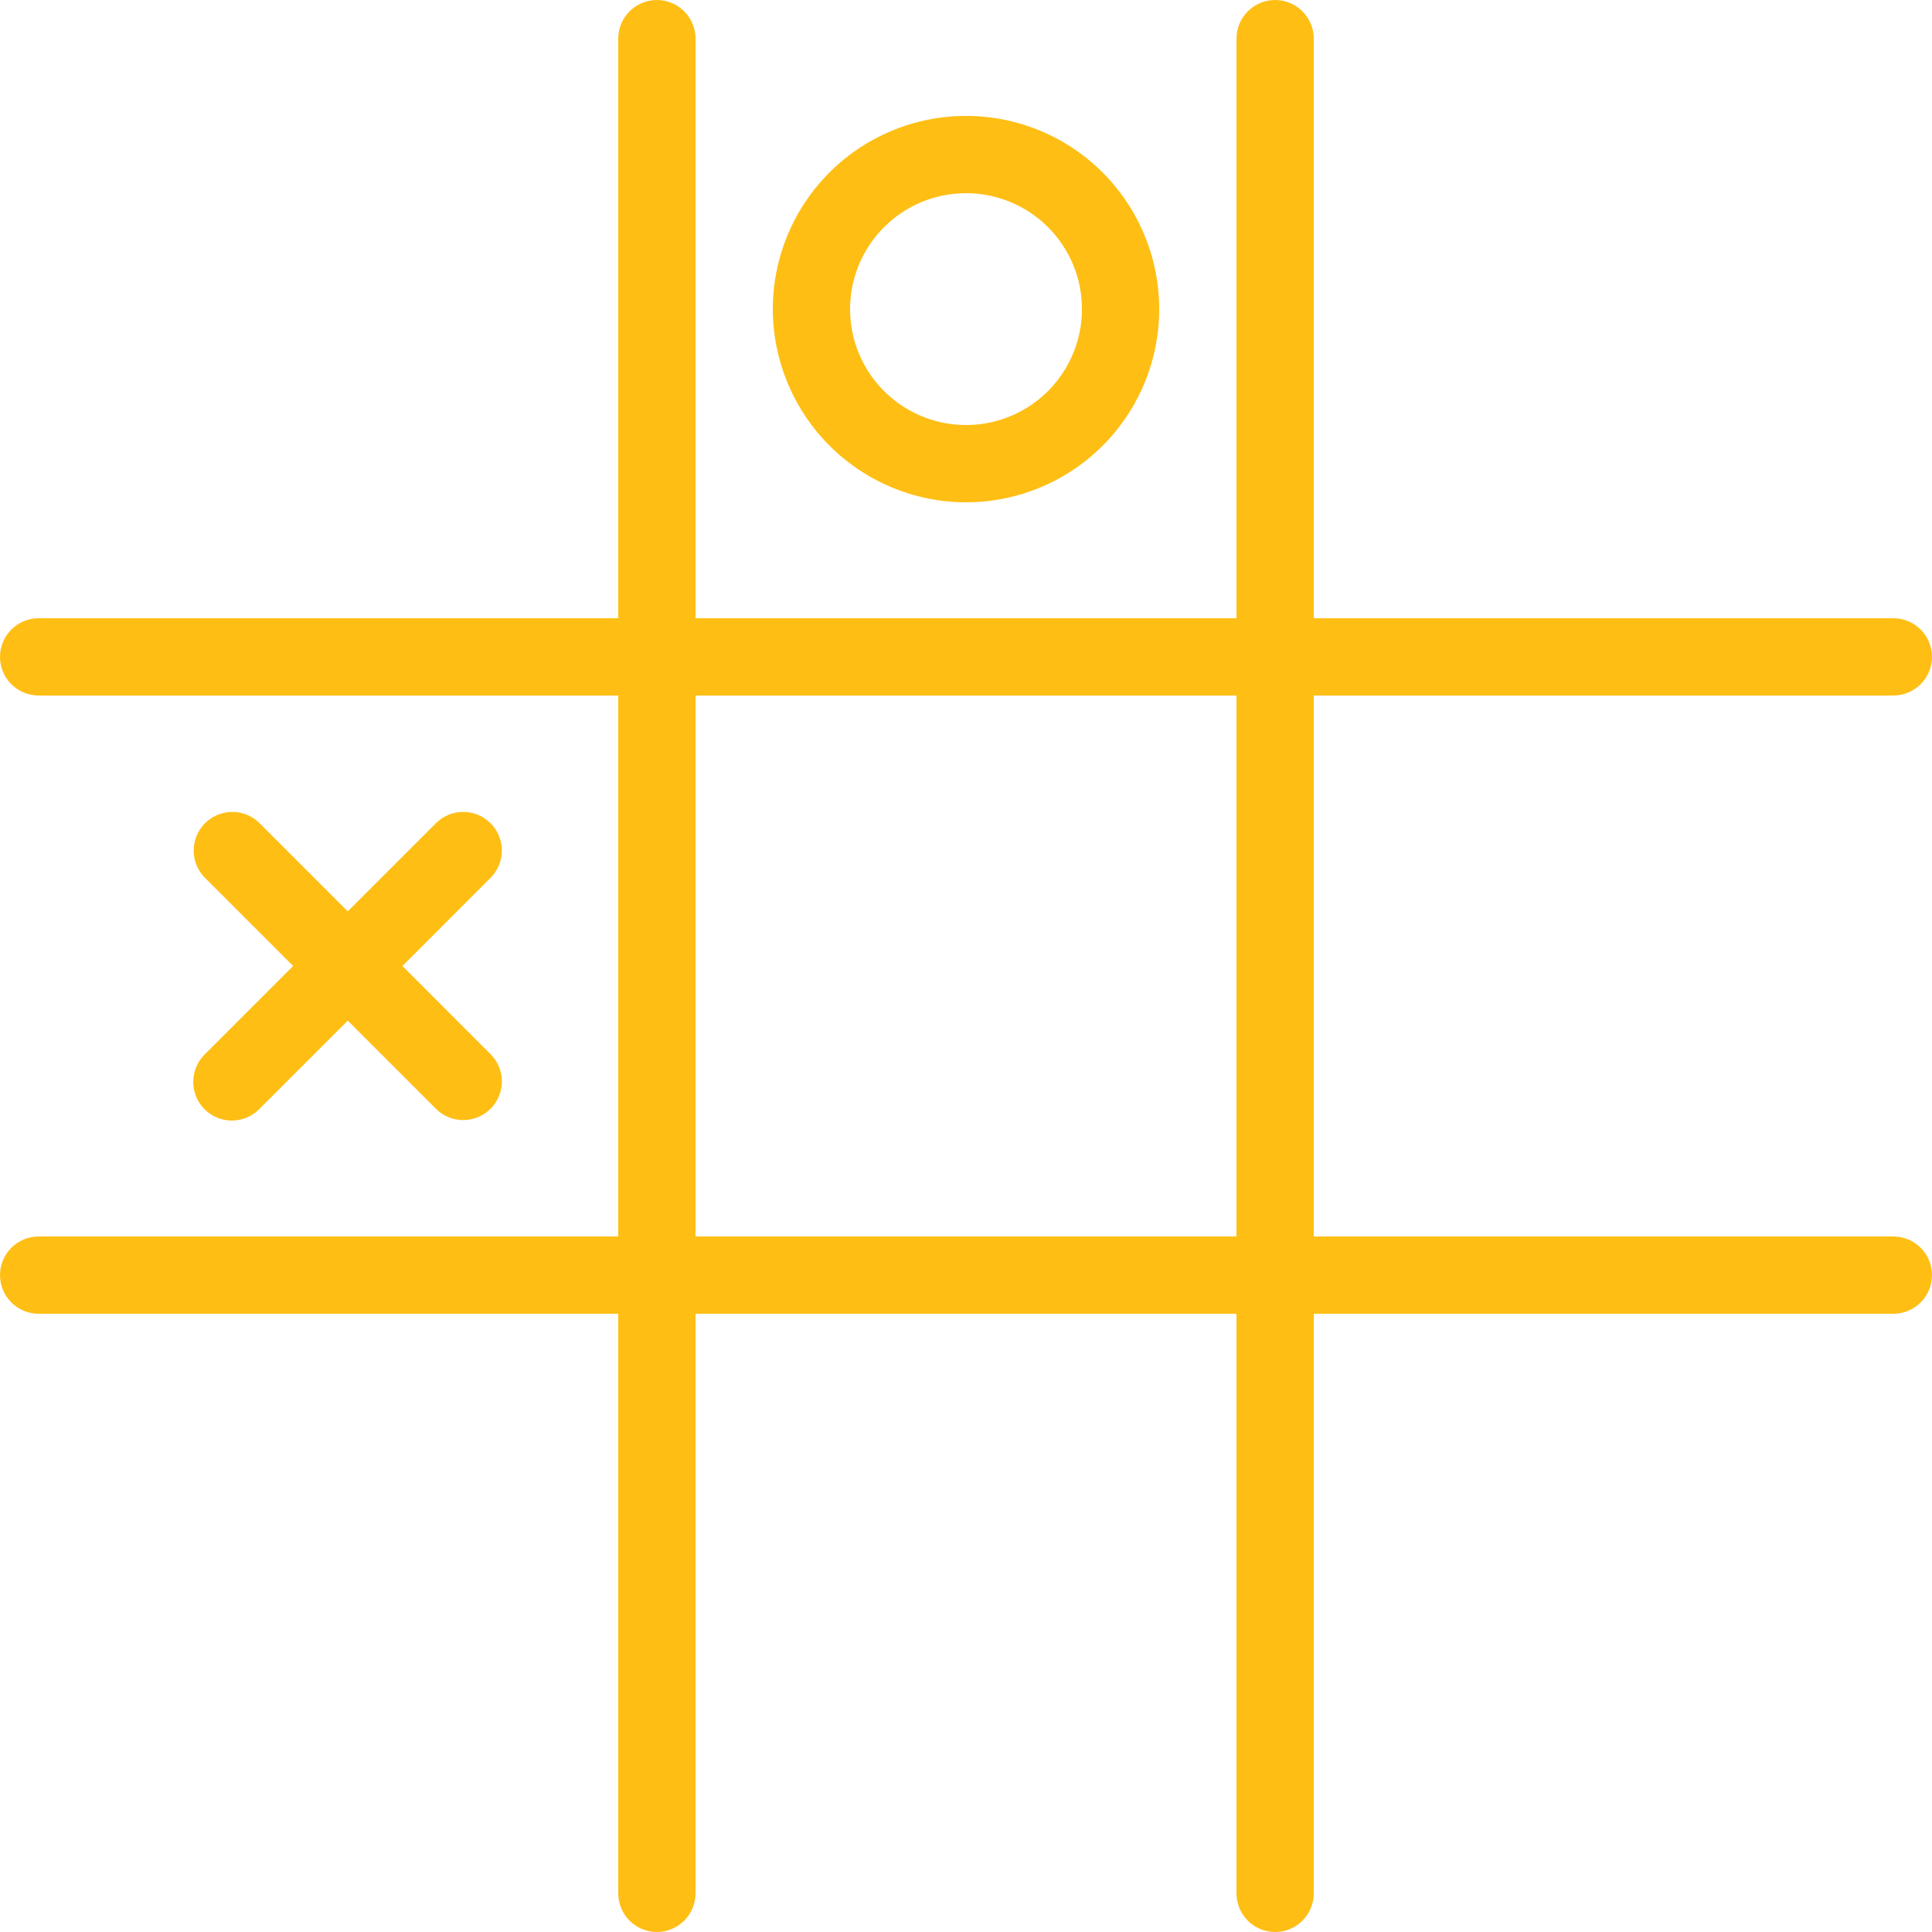 <svg width="36" height="36" viewBox="0 0 36 36" fill="none" xmlns="http://www.w3.org/2000/svg">
<path d="M35.28 23.04H24.48V12.96H35.28C35.471 12.96 35.654 12.884 35.789 12.749C35.924 12.614 36 12.431 36 12.24C36 12.049 35.924 11.866 35.789 11.731C35.654 11.596 35.471 11.52 35.28 11.52H24.48V0.72C24.48 0.529 24.404 0.346 24.269 0.211C24.134 0.076 23.951 0 23.76 0C23.569 0 23.386 0.076 23.251 0.211C23.116 0.346 23.04 0.529 23.04 0.72V11.52H12.96V0.72C12.96 0.529 12.884 0.346 12.749 0.211C12.614 0.076 12.431 0 12.24 0C12.049 0 11.866 0.076 11.731 0.211C11.596 0.346 11.52 0.529 11.52 0.72V11.52H0.72C0.529 11.52 0.346 11.596 0.211 11.731C0.076 11.866 0 12.049 0 12.24C0 12.431 0.076 12.614 0.211 12.749C0.346 12.884 0.529 12.96 0.72 12.96H11.52V23.04H0.72C0.529 23.04 0.346 23.116 0.211 23.251C0.076 23.386 0 23.569 0 23.76C0 23.951 0.076 24.134 0.211 24.269C0.346 24.404 0.529 24.48 0.72 24.48H11.52V35.28C11.52 35.471 11.596 35.654 11.731 35.789C11.866 35.924 12.049 36 12.24 36C12.431 36 12.614 35.924 12.749 35.789C12.884 35.654 12.96 35.471 12.96 35.28V24.48H23.04V35.28C23.04 35.471 23.116 35.654 23.251 35.789C23.386 35.924 23.569 36 23.76 36C23.951 36 24.134 35.924 24.269 35.789C24.404 35.654 24.48 35.471 24.48 35.28V24.48H35.28C35.471 24.48 35.654 24.404 35.789 24.269C35.924 24.134 36 23.951 36 23.76C36 23.569 35.924 23.386 35.789 23.251C35.654 23.116 35.471 23.04 35.28 23.04ZM12.96 23.04V12.96H23.04V23.04H12.96Z" fill="#FEBE14"/>
<path d="M18 9.36C18.712 9.36 19.408 9.149 20 8.753C20.593 8.358 21.054 7.795 21.326 7.138C21.599 6.48 21.67 5.756 21.531 5.058C21.392 4.359 21.049 3.718 20.546 3.214C20.043 2.711 19.401 2.368 18.703 2.229C18.004 2.09 17.28 2.161 16.623 2.434C15.965 2.706 15.403 3.168 15.007 3.76C14.611 4.352 14.4 5.048 14.4 5.76C14.402 6.714 14.781 7.629 15.456 8.304C16.131 8.979 17.046 9.359 18 9.36ZM18 3.6C18.428 3.6 18.845 3.727 19.2 3.964C19.556 4.201 19.832 4.539 19.996 4.933C20.16 5.328 20.202 5.762 20.119 6.181C20.035 6.6 19.83 6.985 19.528 7.287C19.226 7.589 18.841 7.795 18.422 7.878C18.003 7.962 17.569 7.919 17.174 7.755C16.779 7.592 16.442 7.315 16.204 6.96C15.967 6.605 15.84 6.187 15.84 5.76C15.84 5.187 16.068 4.638 16.473 4.233C16.878 3.827 17.427 3.6 18 3.6Z" fill="#FEBE14"/>
<path d="M3.811 20.669C3.946 20.804 4.13 20.88 4.32 20.88C4.511 20.88 4.694 20.804 4.829 20.669L6.48 19.018L8.131 20.669C8.267 20.8 8.449 20.873 8.638 20.871C8.827 20.869 9.007 20.794 9.141 20.66C9.274 20.527 9.35 20.346 9.352 20.157C9.353 19.969 9.281 19.787 9.149 19.651L7.499 18L9.149 16.349C9.281 16.213 9.353 16.031 9.352 15.843C9.35 15.654 9.274 15.473 9.141 15.34C9.007 15.206 8.827 15.131 8.638 15.129C8.449 15.127 8.267 15.2 8.131 15.331L6.48 16.982L4.829 15.331C4.694 15.2 4.512 15.127 4.323 15.129C4.134 15.131 3.954 15.206 3.82 15.34C3.687 15.473 3.611 15.654 3.609 15.843C3.608 16.031 3.68 16.213 3.811 16.349L5.462 18L3.811 19.651C3.676 19.786 3.601 19.969 3.601 20.16C3.601 20.351 3.676 20.534 3.811 20.669Z" fill="#FEBE14"/>
</svg>
